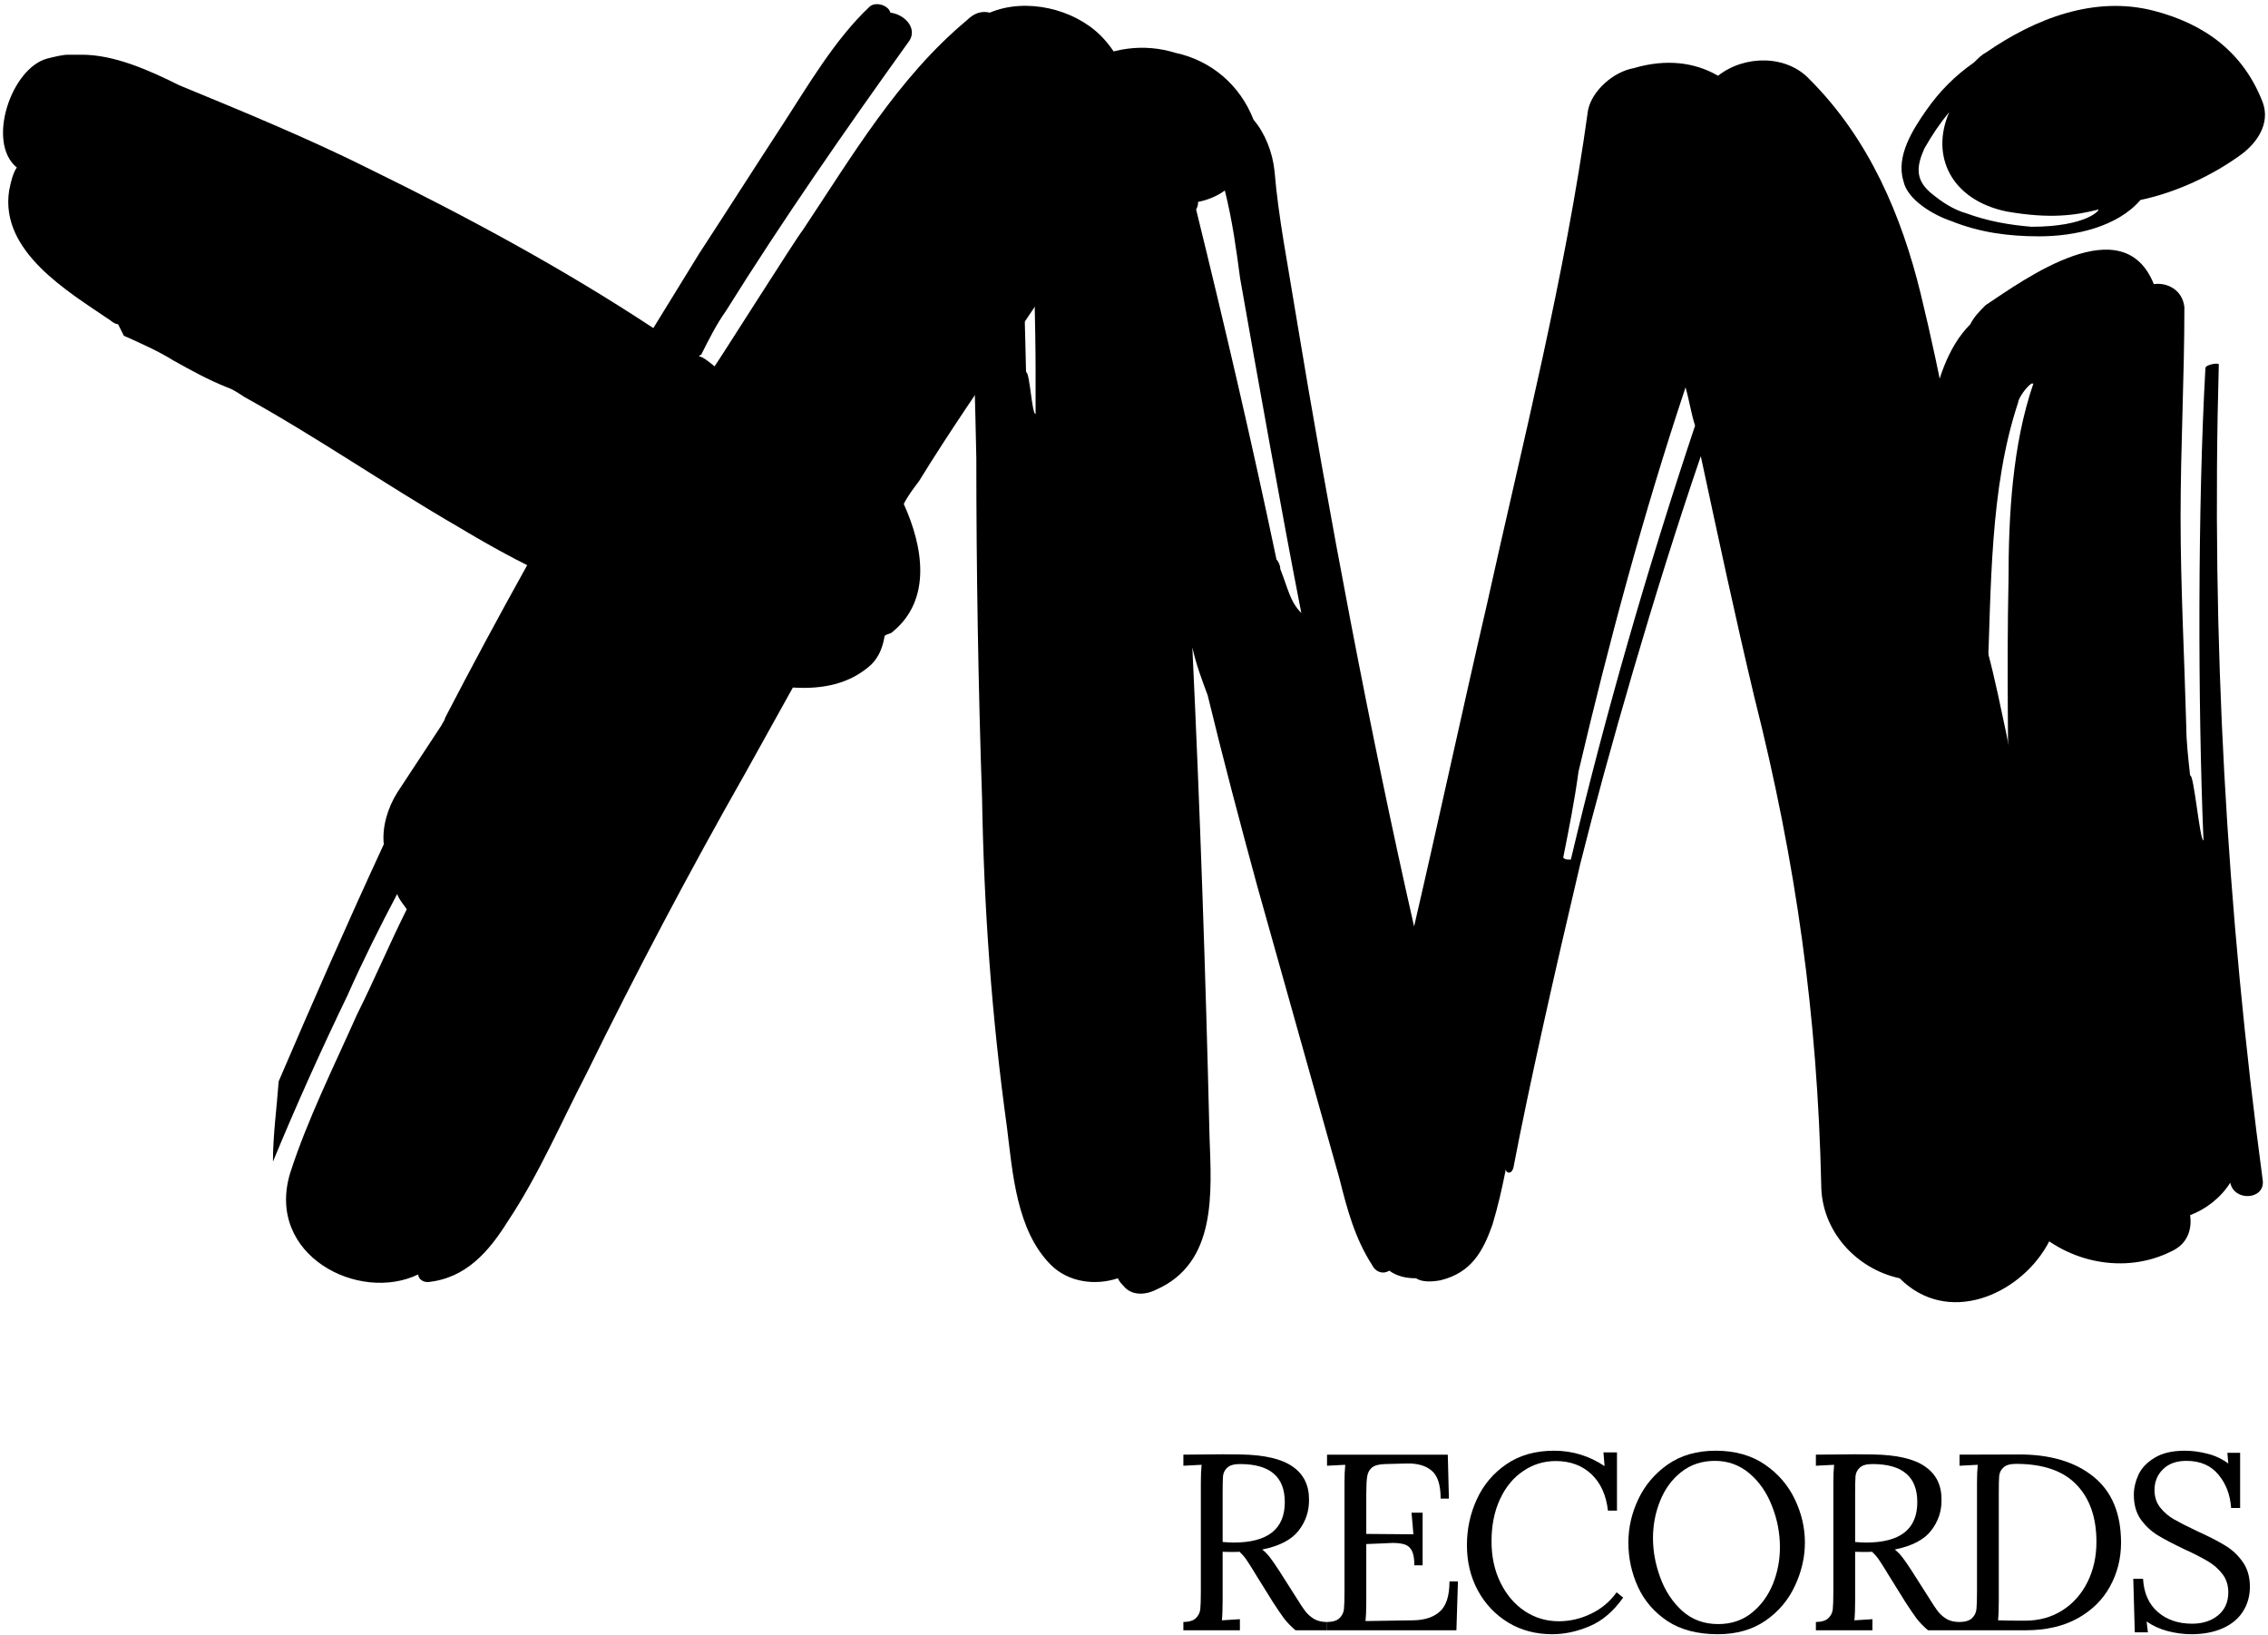 <?xml version="1.0" encoding="UTF-8" standalone="yes"?>
<!DOCTYPE svg PUBLIC "-//W3C//DTD SVG 1.1//EN" "http://www.w3.org/Graphics/SVG/1.1/DTD/svg11.dtd">

<svg width="376" height="271" viewBox="0 0 376 271" xmlns="http://www.w3.org/2000/svg" xmlns:xlink="http://www.w3.org/1999/xlink" version="1.1" baseProfile="full">
    <g transform="scale(1,-1) translate(0,-271)">
        <path d="M 1 2.37 C 1.973 2.385 2.666 2.603 3.086 3.024 C 3.498 3.436 3.74 3.927 3.802 4.487 C 3.864 5.063 3.895 6.059 3.895 7.476 L 3.895 25.44 C 3.895 26.6 3.934 27.596 4.02 28.429 L 1 28.273 L 1 30.11 C 3.88 30.149 6.059 30.172 7.538 30.172 C 8.861 30.172 9.858 30.157 10.527 30.141 C 14.426 30.079 17.283 29.409 19.089 28.149 C 20.91 26.903 21.828 25.082 21.828 22.7 C 21.867 20.785 21.299 19.065 20.116 17.532 C 18.949 16.014 16.94 14.963 14.076 14.387 C 14.528 14.029 14.956 13.594 15.353 13.08 C 15.742 12.582 16.271 11.811 16.94 10.776 L 19.774 6.324 C 20.373 5.343 20.871 4.596 21.268 4.082 C 21.681 3.584 22.171 3.164 22.731 2.837 C 23.292 2.526 23.984 2.37 24.817 2.37 L 24.817 1 L 19.587 1 C 18.84 1.638 18.201 2.292 17.688 2.961 C 17.19 3.646 16.582 4.526 15.882 5.608 L 13.111 10.06 L 12.582 10.932 C 12.122 11.679 11.726 12.286 11.399 12.769 C 11.064 13.243 10.698 13.656 10.309 14.014 C 10.06 13.991 9.671 13.983 9.157 13.983 C 8.41 13.983 7.857 13.991 7.507 14.014 L 7.507 5.95 C 7.507 4.471 7.46 3.374 7.382 2.65 L 10.371 2.837 L 10.371 1 L 1 1 Z M 9.313 15.539 C 14.979 15.539 17.812 17.765 17.812 22.233 C 17.812 24.35 17.197 25.922 15.975 26.965 C 14.746 28.024 12.877 28.553 10.371 28.553 C 9.391 28.553 8.698 28.351 8.285 27.962 C 7.865 27.588 7.631 27.121 7.569 26.561 C 7.522 26 7.507 25.012 7.507 23.603 L 7.507 15.633 C 8.332 15.571 8.939 15.539 9.313 15.539 Z M 9.313 15.539 Z" transform="scale(1,1) translate(195.187,-0.237)" fill="#000000" opacity="1"></path>
        <path d="M 1 2.37 C 1.973 2.385 2.666 2.603 3.086 3.024 C 3.498 3.436 3.74 3.927 3.802 4.487 C 3.864 5.063 3.895 6.059 3.895 7.476 L 3.895 25.44 C 3.895 26.6 3.934 27.596 4.02 28.429 L 1 28.273 L 1 30.11 L 21.019 30.11 L 21.206 22.825 L 19.836 22.825 C 19.836 25.082 19.338 26.631 18.341 27.464 C 17.361 28.289 15.991 28.686 14.232 28.647 L 10.651 28.553 C 9.655 28.53 8.924 28.343 8.472 27.993 C 8.036 27.635 7.764 27.152 7.663 26.53 C 7.554 25.907 7.507 24.926 7.507 23.603 L 7.507 16.972 L 15.321 16.909 L 15.01 20.49 L 16.847 20.49 L 16.847 11.772 L 15.477 11.772 C 15.477 12.784 15.353 13.562 15.104 14.107 C 14.854 14.644 14.465 15.01 13.952 15.197 C 13.453 15.384 12.745 15.477 11.835 15.477 L 10.527 15.415 L 7.507 15.29 L 7.507 5.795 C 7.507 4.339 7.46 3.249 7.382 2.526 L 15.321 2.65 C 17.252 2.689 18.723 3.187 19.742 4.144 C 20.778 5.094 21.299 6.744 21.299 9.095 L 22.7 9.095 L 22.451 1 L 1 1 Z M 1 2.37 Z" transform="scale(1,1) translate(219.002,-0.237)" fill="#000000" opacity="1"></path>
        <path d="M 15.135 1 C 12.41 1 9.982 1.646 7.849 2.93 C 5.709 4.238 4.028 6.013 2.806 8.254 C 1.599 10.496 1 12.994 1 15.757 C 1 18.45 1.545 20.996 2.65 23.385 C 3.748 25.767 5.374 27.697 7.538 29.176 C 9.717 30.67 12.348 31.418 15.446 31.418 C 18.497 31.418 21.284 30.561 23.821 28.865 L 23.634 31.137 L 25.876 31.137 L 25.876 21.486 L 24.381 21.486 C 24.086 24.054 23.175 26.07 21.642 27.526 C 20.1 28.974 18.131 29.705 15.726 29.705 C 13.749 29.705 11.959 29.153 10.34 28.055 C 8.721 26.973 7.429 25.417 6.48 23.385 C 5.546 21.369 5.079 19.034 5.079 16.38 C 5.079 13.827 5.577 11.539 6.573 9.531 C 7.569 7.515 8.908 5.95 10.589 4.829 C 12.286 3.709 14.17 3.148 16.224 3.148 C 18.069 3.148 19.851 3.561 21.579 4.394 C 23.299 5.219 24.708 6.402 25.814 7.943 L 26.903 7.071 C 25.3 4.806 23.455 3.226 21.361 2.339 C 19.283 1.451 17.205 1 15.135 1 Z M 15.135 1 Z" transform="scale(1,1) translate(242.194,-0.891)" fill="#000000" opacity="1"></path>
        <path d="M 15.82 1 C 12.473 1 9.694 1.724 7.476 3.179 C 5.273 4.65 3.646 6.542 2.588 8.846 C 1.529 11.165 1 13.617 1 16.193 C 1 18.661 1.545 21.058 2.65 23.385 C 3.748 25.705 5.374 27.627 7.538 29.145 C 9.717 30.655 12.364 31.418 15.477 31.418 C 18.668 31.418 21.377 30.655 23.603 29.145 C 25.821 27.627 27.479 25.705 28.584 23.385 C 29.705 21.058 30.266 18.661 30.266 16.193 C 30.266 13.765 29.713 11.375 28.616 9.032 C 27.534 6.682 25.907 4.752 23.728 3.242 C 21.548 1.747 18.91 1 15.82 1 Z M 15.882 2.681 C 18.038 2.681 19.883 3.288 21.424 4.518 C 22.98 5.763 24.148 7.351 24.942 9.282 C 25.728 11.227 26.125 13.274 26.125 15.415 C 26.125 17.758 25.689 20.03 24.817 22.233 C 23.961 24.451 22.716 26.257 21.081 27.65 C 19.439 29.036 17.532 29.736 15.353 29.736 C 13.189 29.736 11.336 29.121 9.78 27.899 C 8.223 26.67 7.048 25.074 6.262 23.105 C 5.468 21.128 5.079 19.073 5.079 16.94 C 5.079 14.761 5.483 12.566 6.293 10.371 C 7.102 8.169 8.316 6.332 9.935 4.861 C 11.57 3.405 13.555 2.681 15.882 2.681 Z M 15.882 2.681 Z" transform="scale(1,1) translate(268.96,-0.891)" fill="#000000" opacity="1"></path>
        <path d="M 1 2.37 C 1.973 2.385 2.666 2.603 3.086 3.024 C 3.498 3.436 3.74 3.927 3.802 4.487 C 3.864 5.063 3.895 6.059 3.895 7.476 L 3.895 25.44 C 3.895 26.6 3.934 27.596 4.02 28.429 L 1 28.273 L 1 30.11 C 3.88 30.149 6.059 30.172 7.538 30.172 C 8.861 30.172 9.858 30.157 10.527 30.141 C 14.426 30.079 17.283 29.409 19.089 28.149 C 20.91 26.903 21.828 25.082 21.828 22.7 C 21.867 20.785 21.299 19.065 20.116 17.532 C 18.949 16.014 16.94 14.963 14.076 14.387 C 14.528 14.029 14.956 13.594 15.353 13.08 C 15.742 12.582 16.271 11.811 16.94 10.776 L 19.774 6.324 C 20.373 5.343 20.871 4.596 21.268 4.082 C 21.681 3.584 22.171 3.164 22.731 2.837 C 23.292 2.526 23.984 2.37 24.817 2.37 L 24.817 1 L 19.587 1 C 18.84 1.638 18.201 2.292 17.688 2.961 C 17.19 3.646 16.582 4.526 15.882 5.608 L 13.111 10.06 L 12.582 10.932 C 12.122 11.679 11.726 12.286 11.399 12.769 C 11.064 13.243 10.698 13.656 10.309 14.014 C 10.06 13.991 9.671 13.983 9.157 13.983 C 8.41 13.983 7.857 13.991 7.507 14.014 L 7.507 5.95 C 7.507 4.471 7.46 3.374 7.382 2.65 L 10.371 2.837 L 10.371 1 L 1 1 Z M 9.313 15.539 C 14.979 15.539 17.812 17.765 17.812 22.233 C 17.812 24.35 17.197 25.922 15.975 26.965 C 14.746 28.024 12.877 28.553 10.371 28.553 C 9.391 28.553 8.698 28.351 8.285 27.962 C 7.865 27.588 7.631 27.121 7.569 26.561 C 7.522 26 7.507 25.012 7.507 23.603 L 7.507 15.633 C 8.332 15.571 8.939 15.539 9.313 15.539 Z M 9.313 15.539 Z" transform="scale(1,1) translate(300.047,-0.237)" fill="#000000" opacity="1"></path>
        <path d="M 1 2.37 C 1.973 2.385 2.666 2.603 3.086 3.024 C 3.498 3.436 3.74 3.927 3.802 4.487 C 3.864 5.063 3.895 6.059 3.895 7.476 L 3.895 25.44 C 3.895 26.6 3.934 27.596 4.02 28.429 L 1 28.273 L 1 30.11 L 10.807 30.141 C 16.014 30.157 20.147 28.935 23.198 26.467 C 26.249 24.016 27.775 20.365 27.775 15.508 C 27.775 12.893 27.16 10.472 25.938 8.254 C 24.732 6.051 22.934 4.285 20.552 2.961 C 18.162 1.654 15.298 1 11.959 1 L 1 1 Z M 11.835 2.588 C 14.154 2.588 16.209 3.148 17.999 4.269 C 19.805 5.405 21.206 6.978 22.202 8.97 C 23.198 10.963 23.696 13.189 23.696 15.664 C 23.696 19.711 22.583 22.871 20.365 25.16 C 18.162 27.44 14.831 28.584 10.371 28.584 C 9.391 28.584 8.698 28.382 8.285 27.993 C 7.865 27.619 7.631 27.137 7.569 26.561 C 7.522 26 7.507 25.012 7.507 23.603 L 7.507 5.919 C 7.507 4.464 7.46 3.374 7.382 2.65 C 8.332 2.603 9.819 2.588 11.835 2.588 Z M 11.835 2.588 Z" transform="scale(1,1) translate(323.862,-0.237)" fill="#000000" opacity="1"></path>
        <path d="M 10.62 1 C 9.313 1 7.99 1.179 6.666 1.529 C 5.359 1.88 4.207 2.409 3.21 3.117 L 3.428 1.311 L 1.249 1.311 L 1 10.184 L 2.619 10.184 C 2.759 7.795 3.584 5.958 5.079 4.674 C 6.573 3.382 8.472 2.743 10.776 2.743 C 12.473 2.743 13.897 3.195 15.041 4.113 C 16.178 5.047 16.754 6.324 16.754 7.943 C 16.754 9.126 16.427 10.13 15.788 10.963 C 15.142 11.811 14.341 12.519 13.391 13.08 C 12.434 13.656 11.134 14.325 9.499 15.072 C 7.631 15.96 6.145 16.738 5.047 17.407 C 3.965 18.069 3.031 18.941 2.245 20.023 C 1.475 21.12 1.093 22.482 1.093 24.101 C 1.093 25.199 1.342 26.296 1.841 27.401 C 2.354 28.522 3.249 29.464 4.518 30.235 C 5.779 31.021 7.452 31.418 9.531 31.418 C 10.776 31.418 12.029 31.246 13.298 30.919 C 14.559 30.608 15.711 30.063 16.754 29.3 L 16.598 31.075 L 18.715 31.075 L 18.715 21.922 L 17.221 21.922 C 17.073 24.117 16.364 25.969 15.104 27.464 C 13.858 28.974 12.091 29.736 9.811 29.736 C 8.145 29.736 6.853 29.269 5.919 28.335 C 4.985 27.417 4.518 26.265 4.518 24.88 C 4.518 23.774 4.829 22.825 5.452 22.015 C 6.09 21.206 6.869 20.536 7.787 20.023 C 8.698 19.501 9.982 18.847 11.648 18.061 C 13.531 17.205 15.049 16.427 16.193 15.726 C 17.353 15.041 18.326 14.138 19.12 13.018 C 19.929 11.897 20.334 10.511 20.334 8.877 C 20.334 7.336 19.945 5.966 19.182 4.767 C 18.435 3.584 17.322 2.658 15.851 1.996 C 14.372 1.335 12.628 1 10.62 1 Z M 10.62 1 Z" transform="scale(1,1) translate(352.665,-0.891)" fill="#000000" opacity="1"></path>
        <path d="M 184.553 182.706 C 185.503 183.975 185.503 185.555 185.192 186.824 C 189.309 193.478 188.671 202.032 182.973 207.738 C 178.529 212.174 170.613 214.073 164.589 211.544 C 163.32 211.855 162.052 211.544 160.783 210.275 C 149.38 200.764 141.776 187.773 133.533 175.413 C 132.895 174.783 119.274 153.23 118.955 152.911 C 118.955 152.911 116.737 154.818 116.417 154.499 C 116.417 154.499 116.417 154.818 116.737 154.818 C 118.005 157.348 119.274 159.885 120.854 162.104 C 130.365 177.312 140.507 191.891 150.96 206.469 C 152.867 208.687 150.649 211.225 148.111 211.544 C 147.792 212.812 145.574 213.443 144.625 212.493 C 138.919 207.107 134.483 199.503 130.365 193.159 C 125.61 185.874 121.173 178.9 116.417 171.615 L 108.813 159.255 C 93.916 169.077 78.076 177.631 61.91 185.555 C 51.768 190.63 40.996 195.066 30.224 199.503 C 25.149 202.032 19.444 204.57 14.058 204.57 L 11.839 204.57 C 10.89 204.57 9.621 204.251 8.353 203.939 C 2.336 202.352 -1.789 189.991 3.286 185.874 C 2.647 184.924 2.336 183.656 2.017 182.068 C 0.429 171.926 11.839 165.271 18.813 160.523 C 19.133 160.204 19.763 159.885 20.082 159.885 L 21.032 157.986 C 23.88 156.717 26.737 155.449 29.274 153.869 C 32.123 152.281 34.972 150.693 38.147 149.432 C 39.097 149.113 40.047 148.475 40.996 147.844 C 53.037 141.189 64.448 133.266 76.489 126.292 C 78.076 125.342 82.824 122.494 87.899 119.956 C 83.143 111.402 78.707 103.16 74.27 94.606 C 74.27 94.287 73.951 93.967 73.64 93.337 L 66.347 82.246 C 64.767 79.708 63.817 76.54 64.128 73.692 C 58.112 60.693 52.407 47.703 46.701 34.393 C 46.382 29.957 45.752 25.52 45.752 21.084 C 49.55 30.276 53.675 39.46 58.112 48.652 C 60.641 54.358 63.498 60.063 66.347 65.449 C 66.666 64.499 67.296 63.861 67.935 62.912 C 65.078 57.206 62.548 51.19 59.692 45.485 C 55.894 36.931 51.457 28.058 48.601 19.177 C 44.483 5.556 60.011 -2.368 69.834 2.388 C 69.834 1.75 70.472 1.119 71.422 1.119 C 77.757 1.75 81.563 6.186 84.731 11.261 C 89.798 18.865 93.604 27.738 97.722 35.662 C 105.964 52.459 114.837 69.255 124.022 85.414 L 131.945 99.673 C 137.02 99.354 141.457 100.311 144.944 103.479 C 146.212 104.748 146.843 106.328 147.162 108.234 C 147.473 108.546 148.111 108.546 148.431 108.865 C 155.085 114.251 153.498 123.124 150.33 130.098 C 150.96 131.367 151.91 132.635 152.867 133.896 C 163.001 150.382 175.05 165.91 184.553 182.706 Z M 184.553 182.706 Z" transform="scale(1,1) translate(-0.5,57.361)" fill="#000000" opacity="1"></path>
        <path d="M 183.391 36.34 C 182.442 45.532 180.224 54.716 178.317 63.908 C 176.098 74.369 174.199 84.511 172.3 94.964 C 171.351 99.401 170.401 104.157 169.132 108.912 C 168.494 114.298 167.544 120.004 166.595 125.39 C 164.057 139.649 161.52 153.908 158.041 168.175 C 154.865 181.166 149.479 193.845 139.656 203.667 C 135.858 207.785 128.884 207.785 124.448 204.298 C 120.642 206.516 115.886 207.154 110.5 205.567 C 107.013 204.936 103.534 201.761 102.895 198.593 C 99.097 171.024 92.123 143.774 86.099 116.517 C 81.981 98.77 78.175 81.024 74.058 63.278 C 66.773 95.283 59.799 132.364 54.413 164.999 C 53.144 172.923 51.556 180.847 50.926 188.451 C 50.606 191.627 49.338 194.794 47.439 197.013 C 45.22 202.718 40.465 206.835 34.448 208.104 C 29.373 209.684 23.668 209.054 18.601 205.886 C 14.795 203.667 13.215 200.5 13.215 197.324 C 10.358 191.307 10.678 184.333 10.997 177.998 C 10.997 170.393 11.308 163.1 11.308 155.496 L 11.308 148.211 C 10.678 148.211 10.358 155.177 9.728 155.177 C 9.409 168.806 9.09 183.384 7.191 196.063 C 6.871 197.643 3.704 197.643 3.384 196.063 C -0.095 177.998 1.166 158.983 1.485 140.918 C 1.485 122.222 1.804 103.207 2.435 84.511 C 2.754 66.127 4.023 48.381 6.56 30.004 C 7.51 22.392 8.14 12.888 13.845 7.183 C 16.702 4.334 21.138 3.696 24.937 4.965 C 25.256 4.334 25.575 4.015 25.886 3.696 C 27.155 2.116 29.373 2.116 31.272 3.066 C 41.414 7.502 40.465 19.224 40.146 28.416 C 39.515 55.035 38.565 82.923 37.297 109.543 C 37.927 106.694 38.885 104.157 39.834 101.619 C 42.364 91.166 45.22 80.386 48.069 69.933 L 61.698 21.442 C 62.966 16.375 64.235 11.62 67.084 7.183 C 67.722 5.914 68.991 5.603 69.94 6.233 C 71.209 5.284 72.789 4.965 74.377 4.965 C 75.327 4.334 76.907 4.334 78.494 4.646 C 83.561 5.914 85.468 9.401 87.048 13.838 C 87.998 17.006 88.636 19.862 89.267 23.03 C 89.267 22.392 90.224 22.08 90.535 23.349 C 93.073 36.659 97.509 56.304 101.627 73.731 C 106.063 91.477 113.987 119.054 121.591 141.237 C 124.448 127.927 127.296 114.617 130.464 101.308 C 137.438 73.731 140.925 48.381 141.556 20.493 C 141.556 12.888 147.261 6.553 154.554 4.965 C 162.477 -2.959 174.199 2.116 178.955 10.351 C 183.391 18.274 184.022 27.467 183.391 36.34 Z M 51.875 122.541 C 51.875 123.171 51.556 123.802 51.245 124.121 C 47.119 143.774 42.683 162.781 37.927 182.115 C 38.246 182.753 38.246 183.065 38.246 183.384 C 39.834 183.703 41.414 184.333 42.683 185.283 C 43.952 180.216 44.582 175.46 45.22 170.705 C 48.069 154.546 52.194 131.414 55.362 115.248 C 53.463 117.147 53.144 119.365 51.875 122.541 Z M 100.047 74.369 L 99.728 74.369 C 99.408 74.369 99.097 74.369 98.778 74.689 C 99.728 79.436 100.677 84.192 101.315 88.948 C 106.382 110.492 112.088 131.725 119.062 152.647 C 119.692 150.429 120.011 148.211 120.642 146.304 C 112.718 122.541 105.752 98.451 100.047 74.369 Z M 100.047 74.369 Z" transform="scale(1,1) translate(160.376,54.145)" fill="#000000" opacity="1"></path>
        <path d="M 1.313 180.432 C 1.943 177.264 6.38 174.727 9.236 173.777 C 13.992 171.87 18.74 171.24 23.815 171.24 C 29.831 171.24 36.805 172.827 40.611 177.264 C 46.628 178.533 52.652 181.381 57.408 184.868 C 59.937 186.767 62.156 189.935 60.895 193.422 C 57.719 201.665 51.383 206.413 42.83 208.631 C 33.007 211.168 23.176 207.37 14.942 201.665 C 14.303 201.346 13.673 200.715 13.035 200.077 C 9.867 197.859 7.337 195.321 5.119 192.154 C 2.901 188.986 0.044 184.549 1.313 180.432 Z M 22.546 172.827 C 18.74 173.139 15.253 173.777 11.774 175.046 C 9.555 175.676 7.648 176.945 5.749 178.533 C 3.212 180.751 3.531 182.969 4.8 185.818 C 6.068 188.036 7.337 189.935 8.917 191.842 C 5.749 184.549 9.236 177.264 18.429 175.357 C 25.714 174.088 29.831 174.727 33.637 175.676 C 33.956 175.676 31.738 172.827 22.546 172.827 Z M 55.501 14.373 C 56.139 11.205 61.206 11.516 60.895 14.692 C 54.87 59.688 52.333 104.691 53.602 150.006 C 53.602 150.326 51.383 150.006 51.383 149.376 C 50.115 126.874 50.115 93.6 51.064 71.098 C 50.434 71.098 49.484 82.19 48.846 81.87 C 48.535 84.727 48.216 87.576 48.216 89.794 C 47.897 101.524 47.266 113.245 47.266 124.656 C 47.266 136.378 47.897 147.788 47.897 159.518 C 47.577 162.366 45.048 163.635 42.83 163.316 C 37.755 175.995 21.596 164.266 14.942 159.829 C 13.992 158.88 13.035 157.93 12.404 156.661 C 8.598 152.863 6.699 146.839 5.749 140.814 C 4.481 129.411 4.8 117.682 4.8 106.271 C 4.481 82.509 6.068 59.057 8.917 35.606 C 10.186 26.733 10.505 17.221 17.16 10.886 C 18.74 9.617 20.328 8.667 21.915 8.037 L 22.546 7.08 C 28.57 1.063 38.074 -0.836 45.678 2.962 C 48.535 4.231 49.165 6.768 48.846 8.987 C 51.383 9.936 53.921 11.835 55.501 14.373 Z M 20.328 143.671 C 20.328 144.301 21.596 146.208 22.546 146.839 L 22.865 146.839 C 19.378 136.697 18.74 124.975 18.74 114.195 C 18.429 99.936 18.74 85.676 18.74 71.417 L 17.79 71.417 C 16.841 79.022 15.891 86.626 15.253 94.23 C 15.253 94.55 15.253 94.55 15.253 94.869 L 15.253 98.037 C 15.891 112.615 15.572 129.411 20.328 143.671 Z M 20.328 143.671 Z" transform="scale(1,1) translate(314.241,60.585)" fill="#000000" opacity="1"></path>
    </g>
</svg>